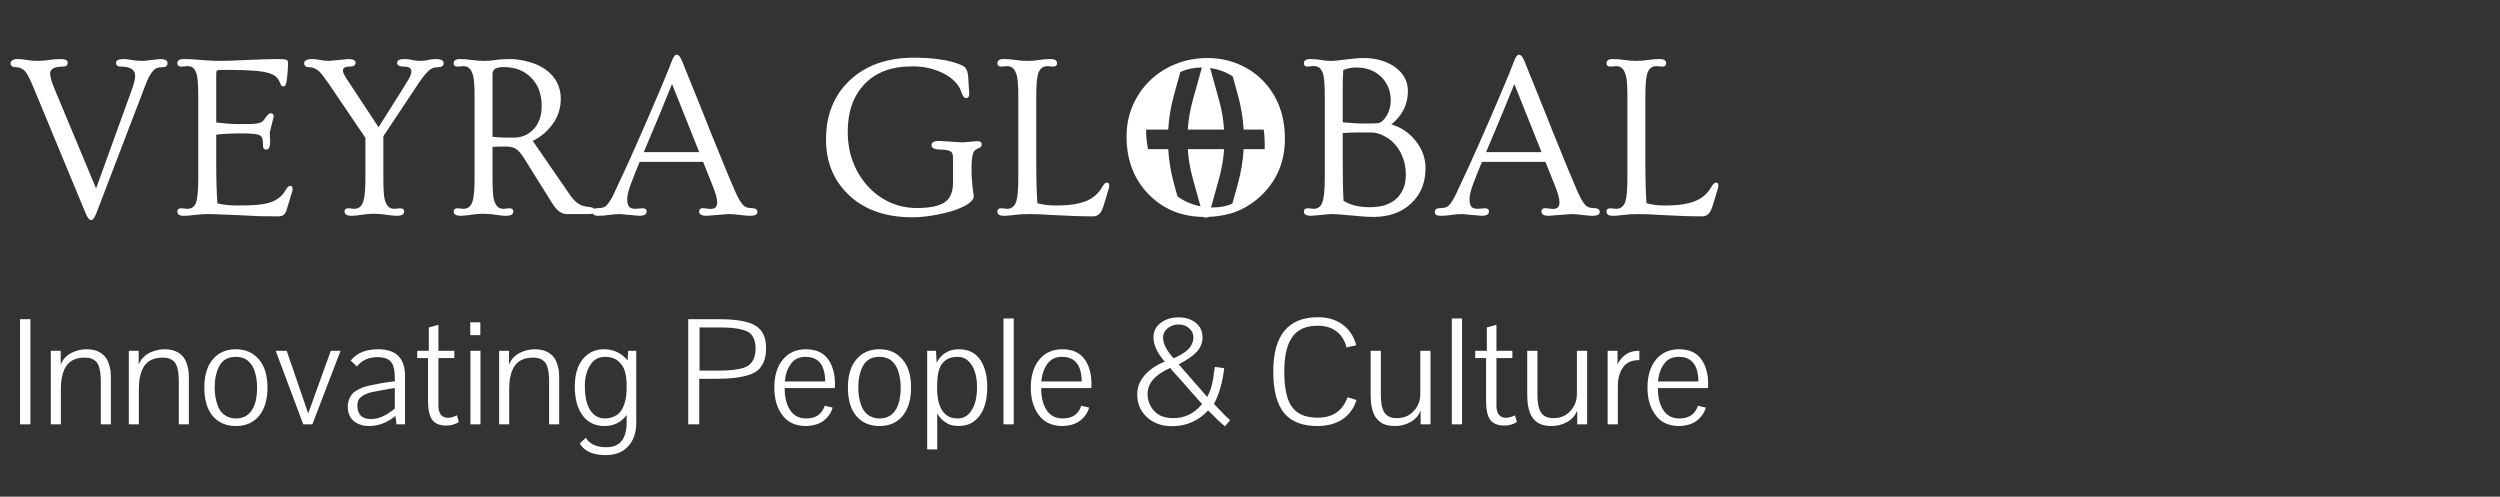 <svg width="151" height="30" viewBox="0 0 151 30" fill="none" xmlns="http://www.w3.org/2000/svg">
<rect x="0" y="0" width="151" height="30" fill="#333333" stroke="none"/>
<g clip-path="url(#clip0_15458_1667)">
<path d="M9.684 3.567C9.974 3.567 10.119 3.65 10.119 3.816C10.119 3.977 10.022 4.058 9.829 4.058C9.585 4.058 9.412 4.108 9.311 4.209C9.127 4.384 8.956 4.679 8.8 5.093L5.824 12.868C5.709 13.154 5.605 13.296 5.513 13.296C5.393 13.296 5.269 13.133 5.14 12.806L1.943 5.093C1.759 4.674 1.616 4.41 1.515 4.299C1.354 4.138 1.167 4.058 0.956 4.058C0.744 4.058 0.638 3.975 0.638 3.809C0.638 3.745 0.675 3.689 0.749 3.643C0.822 3.593 0.924 3.567 1.052 3.567C1.181 3.567 1.287 3.574 1.37 3.588C1.453 3.597 1.536 3.609 1.619 3.623C1.849 3.659 2.07 3.678 2.281 3.678C2.493 3.678 2.716 3.659 2.951 3.623C3.186 3.586 3.435 3.567 3.697 3.567C3.959 3.567 4.091 3.643 4.091 3.795C4.091 3.947 3.992 4.023 3.794 4.023C3.283 4.023 3.027 4.163 3.027 4.444C3.027 4.638 3.119 4.953 3.303 5.39L5.803 11.384L7.964 5.411C8.098 5.038 8.164 4.764 8.164 4.589C8.164 4.212 7.879 4.023 7.308 4.023C7.11 4.023 7.011 3.947 7.011 3.795C7.011 3.643 7.161 3.567 7.46 3.567C7.607 3.567 7.773 3.586 7.957 3.623C8.146 3.659 8.376 3.678 8.648 3.678L9.684 3.567ZM11.092 13.034C10.839 13.034 10.712 12.949 10.712 12.778C10.712 12.645 10.795 12.578 10.961 12.578L11.299 12.613C11.557 12.613 11.732 12.502 11.824 12.281C11.925 12.028 11.976 11.522 11.976 10.762V5.867C11.976 5.112 11.939 4.638 11.866 4.444C11.796 4.246 11.718 4.122 11.631 4.071C11.543 4.021 11.433 3.995 11.299 3.995L10.961 4.023C10.795 4.023 10.712 3.956 10.712 3.823C10.712 3.652 10.834 3.567 11.078 3.567C11.327 3.567 11.53 3.574 11.686 3.588C11.847 3.597 12.008 3.609 12.169 3.623C12.598 3.659 12.934 3.678 13.178 3.678C13.426 3.678 13.688 3.673 13.965 3.664C14.241 3.65 14.549 3.636 14.89 3.623C15.787 3.586 16.409 3.567 16.754 3.567C17.104 3.567 17.297 3.588 17.334 3.629C17.376 3.671 17.396 3.728 17.396 3.802C17.396 3.871 17.394 3.938 17.39 4.002C17.39 4.067 17.387 4.138 17.383 4.216C17.378 4.322 17.364 4.481 17.341 4.693C17.318 4.9 17.291 5.04 17.258 5.114C17.226 5.183 17.18 5.218 17.12 5.218C17.06 5.218 17.019 5.204 16.996 5.176C16.973 5.144 16.941 5.075 16.899 4.969C16.862 4.859 16.793 4.755 16.692 4.658C16.595 4.557 16.441 4.474 16.23 4.41C15.815 4.285 15.049 4.223 13.93 4.223H13.316C13.205 4.223 13.134 4.239 13.101 4.272C13.074 4.304 13.06 4.378 13.06 4.493V7.4C13.608 7.464 14.061 7.496 14.42 7.496C14.784 7.496 15.042 7.494 15.194 7.489C15.35 7.485 15.479 7.471 15.58 7.448C15.76 7.416 15.889 7.335 15.967 7.206C16.124 6.962 16.25 6.84 16.347 6.84C16.471 6.84 16.533 6.905 16.533 7.034L16.292 8.014L16.319 8.539C16.319 8.87 16.241 9.036 16.084 9.036C15.951 9.036 15.884 8.949 15.884 8.774C15.884 8.594 15.873 8.461 15.85 8.373C15.831 8.286 15.774 8.217 15.677 8.166C15.53 8.092 15.171 8.056 14.6 8.056C14.029 8.056 13.516 8.081 13.06 8.131V9.768C13.06 10.785 13.083 11.625 13.129 12.288C13.502 12.371 13.907 12.412 14.344 12.412C14.782 12.412 15.155 12.401 15.463 12.378C15.776 12.355 16.045 12.309 16.271 12.24C16.717 12.106 17.047 11.851 17.258 11.473C17.35 11.308 17.442 11.225 17.535 11.225C17.627 11.225 17.673 11.292 17.673 11.425C17.673 11.48 17.657 11.552 17.624 11.639C17.587 11.759 17.535 11.938 17.465 12.178C17.396 12.412 17.343 12.583 17.307 12.689C17.27 12.795 17.228 12.875 17.182 12.93C17.113 13.023 16.977 13.069 16.775 13.069C16.572 13.069 16.377 13.066 16.188 13.062C15.999 13.062 15.801 13.059 15.594 13.055C15.355 13.046 14.984 13.027 14.482 12.999C13.23 12.94 12.496 12.919 12.28 12.937C12.063 12.956 11.9 12.97 11.79 12.979C11.679 12.993 11.571 13.004 11.465 13.013C11.359 13.027 11.235 13.034 11.092 13.034ZM21.256 13.034C20.957 13.034 20.807 12.949 20.807 12.778C20.807 12.645 20.89 12.578 21.056 12.578L21.394 12.613C21.671 12.613 21.855 12.459 21.947 12.15C22.03 11.888 22.071 11.418 22.071 10.742V8.325L19.896 5.114C19.601 4.686 19.394 4.417 19.274 4.306C19.081 4.14 18.881 4.058 18.674 4.058C18.471 4.058 18.37 3.975 18.37 3.809C18.37 3.745 18.407 3.689 18.48 3.643C18.554 3.593 18.672 3.567 18.833 3.567C18.994 3.567 19.162 3.586 19.337 3.623C19.512 3.659 19.7 3.678 19.903 3.678L21.028 3.567C21.328 3.567 21.477 3.643 21.477 3.795C21.477 3.947 21.348 4.023 21.09 4.023C20.837 4.023 20.711 4.106 20.711 4.272C20.711 4.364 20.794 4.539 20.959 4.796L22.865 7.683L24.329 5.363C24.628 4.893 24.789 4.61 24.812 4.513C24.835 4.417 24.847 4.35 24.847 4.313C24.847 4.12 24.702 4.023 24.412 4.023C24.126 4.023 23.984 3.947 23.984 3.795C23.984 3.643 24.133 3.567 24.433 3.567C24.594 3.567 24.753 3.586 24.909 3.623C25.066 3.659 25.227 3.678 25.392 3.678C25.558 3.678 25.712 3.659 25.855 3.623C25.998 3.586 26.15 3.567 26.311 3.567C26.633 3.567 26.794 3.648 26.794 3.809C26.794 3.975 26.686 4.058 26.47 4.058C26.248 4.058 26.071 4.115 25.938 4.23C25.726 4.41 25.457 4.753 25.13 5.259L23.155 8.228V10.742C23.155 11.437 23.185 11.886 23.245 12.088C23.309 12.286 23.385 12.424 23.473 12.502C23.565 12.576 23.684 12.613 23.832 12.613L24.163 12.578C24.329 12.578 24.412 12.645 24.412 12.778C24.412 12.949 24.265 13.034 23.97 13.034C23.818 13.034 23.657 13.02 23.487 12.993C22.934 12.905 22.46 12.889 22.064 12.944C21.673 13.004 21.404 13.034 21.256 13.034ZM27.851 13.034C27.551 13.034 27.402 12.949 27.402 12.778C27.402 12.645 27.485 12.578 27.65 12.578L27.989 12.613C28.265 12.613 28.451 12.459 28.548 12.15C28.626 11.888 28.665 11.418 28.665 10.742V5.867C28.665 5.19 28.633 4.748 28.569 4.541C28.504 4.329 28.426 4.186 28.334 4.113C28.246 4.035 28.131 3.995 27.989 3.995L27.65 4.023C27.485 4.023 27.402 3.956 27.402 3.823C27.402 3.652 27.528 3.567 27.781 3.567C28.035 3.567 28.274 3.586 28.5 3.623C28.73 3.659 28.969 3.678 29.218 3.678C29.466 3.678 29.703 3.659 29.929 3.623C30.159 3.586 30.451 3.567 30.806 3.567C31.165 3.567 31.549 3.625 31.959 3.74C32.369 3.855 32.714 4.018 32.995 4.23C33.579 4.668 33.872 5.248 33.872 5.97C33.872 6.771 33.542 7.462 32.884 8.042C32.672 8.226 32.438 8.382 32.18 8.511L34.424 11.77C34.677 12.143 34.956 12.369 35.26 12.447C35.347 12.47 35.457 12.489 35.591 12.502C35.826 12.525 35.943 12.604 35.943 12.737C35.943 12.866 35.816 12.93 35.563 12.93H34.237C33.92 12.93 33.632 12.723 33.374 12.309L31.634 9.526C31.478 9.282 31.328 9.11 31.186 9.008C31.043 8.903 30.822 8.85 30.523 8.85C30.228 8.85 29.97 8.857 29.749 8.87V10.742C29.749 11.437 29.779 11.886 29.839 12.088C29.904 12.286 29.98 12.424 30.067 12.502C30.159 12.576 30.279 12.613 30.426 12.613L30.758 12.578C30.923 12.578 31.006 12.645 31.006 12.778C31.006 12.949 30.859 13.034 30.564 13.034C30.412 13.034 30.251 13.02 30.081 12.993C29.528 12.905 29.054 12.889 28.658 12.944C28.267 13.004 27.998 13.034 27.851 13.034ZM29.749 8.263C30.049 8.295 30.336 8.311 30.613 8.311H31.047C31.494 8.311 31.872 8.159 32.18 7.855C32.539 7.501 32.718 7.017 32.718 6.405C32.718 5.669 32.495 5.086 32.049 4.658C31.63 4.253 31.091 4.051 30.433 4.051C30.198 4.051 30.026 4.083 29.915 4.147C29.805 4.212 29.749 4.322 29.749 4.479V8.263ZM37.462 12.93C37.227 12.93 37.006 12.947 36.799 12.979C36.597 13.016 36.376 13.034 36.136 13.034C35.902 13.034 35.784 12.958 35.784 12.806C35.784 12.65 35.892 12.571 36.109 12.571C36.334 12.571 36.495 12.53 36.592 12.447C36.749 12.304 36.903 12.072 37.055 11.75C37.207 11.427 37.347 11.126 37.476 10.845C37.609 10.564 37.761 10.238 37.932 9.865C38.102 9.487 38.288 9.068 38.491 8.608C38.698 8.143 38.914 7.65 39.14 7.13C39.729 5.763 40.118 4.845 40.307 4.375C40.496 3.901 40.599 3.639 40.618 3.588C40.641 3.537 40.664 3.491 40.687 3.45C40.747 3.353 40.797 3.305 40.839 3.305C40.88 3.305 40.915 3.312 40.942 3.326C40.97 3.335 41 3.356 41.032 3.388C41.101 3.475 41.17 3.606 41.239 3.781C41.308 3.952 41.4 4.184 41.515 4.479C41.635 4.773 41.771 5.107 41.923 5.48C42.075 5.853 42.236 6.253 42.406 6.681C42.576 7.11 42.747 7.538 42.917 7.966C43.092 8.389 43.26 8.801 43.421 9.202C43.587 9.602 43.734 9.964 43.863 10.286C44.259 11.248 44.512 11.823 44.623 12.012C44.733 12.201 44.825 12.332 44.899 12.406C45.014 12.516 45.184 12.571 45.41 12.571C45.635 12.571 45.748 12.65 45.748 12.806C45.748 12.958 45.603 13.034 45.313 13.034C45.189 13.034 45.081 13.027 44.989 13.013C44.901 13.004 44.811 12.995 44.719 12.986C44.452 12.949 44.215 12.93 44.008 12.93L42.675 13.034C42.376 13.034 42.227 12.949 42.227 12.778C42.227 12.64 42.309 12.571 42.475 12.571L42.889 12.62C43.064 12.62 43.179 12.583 43.235 12.509C43.29 12.431 43.318 12.334 43.318 12.219C43.318 12.003 43.225 11.667 43.041 11.211L42.468 9.775H38.636C38.526 10.051 38.422 10.304 38.325 10.534C38.233 10.765 38.148 10.988 38.07 11.204C37.946 11.554 37.883 11.83 37.883 12.033C37.883 12.231 37.918 12.378 37.987 12.475C38.061 12.567 38.196 12.613 38.394 12.613L38.809 12.578C38.974 12.578 39.057 12.645 39.057 12.778C39.057 12.949 38.908 13.034 38.608 13.034L37.462 12.93ZM42.233 9.188L40.59 5.073C40.273 5.878 39.704 7.25 38.885 9.188H42.233ZM59.026 8.525C59.206 8.525 59.296 8.592 59.296 8.725C59.296 8.79 59.275 8.84 59.233 8.877C59.197 8.909 59.135 8.944 59.047 8.981C58.964 9.013 58.9 9.057 58.854 9.112C58.812 9.163 58.778 9.241 58.75 9.347C58.704 9.549 58.681 9.793 58.681 10.079C58.681 10.364 58.683 10.553 58.688 10.645C58.693 10.732 58.7 10.822 58.709 10.914C58.732 11.25 58.755 11.471 58.778 11.577C58.801 11.678 58.812 11.777 58.812 11.874C58.812 11.971 58.752 12.074 58.633 12.185C58.513 12.295 58.354 12.399 58.156 12.495C57.958 12.592 57.73 12.68 57.473 12.758C57.215 12.831 56.95 12.896 56.679 12.951C56.108 13.066 55.583 13.124 55.104 13.124C53.452 13.124 52.149 12.652 51.196 11.708C50.326 10.843 49.891 9.75 49.891 8.428C49.891 6.942 50.372 5.747 51.334 4.845C52.306 3.938 53.592 3.484 55.194 3.484C56.382 3.484 57.328 3.627 58.032 3.913C58.17 3.972 58.264 4.035 58.315 4.099C58.412 4.223 58.467 4.417 58.481 4.679C58.499 4.941 58.511 5.123 58.515 5.224C58.534 5.455 58.543 5.597 58.543 5.653C58.543 5.832 58.481 5.922 58.356 5.922C58.237 5.922 58.142 5.809 58.073 5.584C58.009 5.353 57.878 5.137 57.68 4.934C57.482 4.732 57.245 4.562 56.969 4.424C56.416 4.147 55.804 4.009 55.132 4.009C54.46 4.009 53.889 4.101 53.419 4.285C52.955 4.465 52.559 4.725 52.232 5.066C51.546 5.775 51.203 6.732 51.203 7.938C51.203 9.227 51.597 10.318 52.384 11.211C52.757 11.63 53.199 11.961 53.709 12.205C54.225 12.445 54.787 12.565 55.394 12.565C56.356 12.565 56.985 12.383 57.279 12.019C57.468 11.78 57.562 11.453 57.562 11.039V9.54C57.562 9.324 57.512 9.19 57.41 9.14C57.277 9.071 57.093 9.036 56.858 9.036C56.462 9.036 56.264 8.949 56.264 8.774C56.264 8.599 56.421 8.511 56.734 8.511L58.122 8.601L59.026 8.525ZM60.621 13.034C60.368 13.034 60.242 12.949 60.242 12.778C60.242 12.645 60.324 12.578 60.49 12.578L60.828 12.613C61.105 12.613 61.291 12.459 61.388 12.15C61.466 11.888 61.505 11.418 61.505 10.742V5.867C61.505 5.19 61.473 4.748 61.408 4.541C61.344 4.329 61.266 4.186 61.174 4.113C61.086 4.035 60.971 3.995 60.828 3.995L60.49 4.023C60.324 4.023 60.242 3.956 60.242 3.823C60.242 3.652 60.368 3.567 60.621 3.567C60.874 3.567 61.114 3.586 61.339 3.623C61.57 3.659 61.807 3.678 62.051 3.678C62.299 3.678 62.534 3.659 62.755 3.623C62.98 3.586 63.218 3.567 63.466 3.567C63.719 3.567 63.846 3.652 63.846 3.823C63.846 3.956 63.763 4.023 63.597 4.023L63.266 3.995C62.985 3.995 62.796 4.15 62.7 4.458C62.626 4.702 62.589 5.172 62.589 5.867V9.768C62.589 10.776 62.612 11.612 62.658 12.274C62.994 12.367 63.365 12.412 63.77 12.412C64.18 12.412 64.534 12.389 64.833 12.344C65.137 12.297 65.4 12.228 65.621 12.136C66.035 11.966 66.357 11.678 66.587 11.273C66.679 11.107 66.771 11.025 66.863 11.025C66.956 11.025 67.001 11.091 67.001 11.225C67.001 11.28 66.985 11.351 66.953 11.439C66.916 11.559 66.863 11.738 66.794 11.977C66.725 12.212 66.668 12.394 66.622 12.523C66.58 12.647 66.532 12.751 66.477 12.834C66.366 12.99 66.212 13.069 66.014 13.069C65.821 13.069 65.637 13.066 65.462 13.062C65.287 13.062 65.103 13.057 64.909 13.048C64.721 13.043 64.516 13.034 64.295 13.02C64.074 13.011 63.823 12.999 63.542 12.986C63.261 12.972 63.017 12.958 62.81 12.944C62.603 12.935 62.396 12.93 62.189 12.93C61.986 12.93 61.816 12.935 61.678 12.944C61.544 12.958 61.422 12.97 61.312 12.979C61.201 12.993 61.093 13.004 60.987 13.013C60.881 13.027 60.759 13.034 60.621 13.034ZM68.044 8.256C68.044 7.561 68.173 6.923 68.431 6.343C68.693 5.758 69.045 5.257 69.487 4.838C69.934 4.414 70.449 4.087 71.034 3.857C71.619 3.623 72.249 3.505 72.926 3.505C73.603 3.505 74.231 3.629 74.811 3.878C75.391 4.122 75.888 4.46 76.302 4.893C77.172 5.809 77.608 6.971 77.608 8.38C77.608 9.715 77.159 10.831 76.261 11.729C75.345 12.645 74.18 13.103 72.767 13.103C71.386 13.103 70.249 12.64 69.356 11.715C68.481 10.804 68.044 9.651 68.044 8.256ZM69.225 7.862C69.225 8.461 69.322 9.05 69.515 9.63C69.713 10.205 69.991 10.707 70.35 11.135C71.119 12.065 72.09 12.53 73.264 12.53C74.171 12.53 74.915 12.189 75.495 11.508C76.093 10.808 76.392 9.888 76.392 8.746C76.392 7.397 76.031 6.279 75.308 5.39C74.59 4.516 73.681 4.078 72.581 4.078C71.674 4.078 70.894 4.424 70.24 5.114C69.563 5.832 69.225 6.748 69.225 7.862ZM79.203 13.034C78.903 13.034 78.754 12.949 78.754 12.778C78.754 12.645 78.837 12.578 79.002 12.578L79.341 12.613C79.589 12.613 79.762 12.493 79.859 12.254C79.964 11.987 80.017 11.483 80.017 10.742V5.867C80.017 5.093 79.978 4.61 79.9 4.417C79.822 4.223 79.737 4.104 79.644 4.058C79.552 4.012 79.437 3.989 79.299 3.989L79.002 4.023C78.837 4.023 78.754 3.956 78.754 3.823C78.754 3.652 78.88 3.567 79.133 3.567C79.387 3.567 79.608 3.586 79.796 3.623C79.985 3.659 80.165 3.678 80.335 3.678C80.51 3.678 80.669 3.669 80.811 3.65C80.954 3.632 81.104 3.613 81.26 3.595C81.702 3.535 82.089 3.505 82.42 3.505C82.752 3.505 83.083 3.554 83.415 3.65C83.751 3.747 84.038 3.885 84.278 4.064C84.784 4.437 85.037 4.921 85.037 5.515C85.037 6.302 84.704 6.969 84.036 7.517C84.611 7.678 85.095 8 85.486 8.484C85.896 8.985 86.101 9.545 86.101 10.162C86.101 11.036 85.811 11.745 85.231 12.288C84.65 12.831 83.891 13.103 82.952 13.103C82.657 13.103 82.314 13.082 81.923 13.041C81.163 12.967 80.653 12.93 80.39 12.93L79.203 13.034ZM81.101 7.386C81.617 7.436 82.036 7.462 82.358 7.462C82.823 7.462 83.108 7.455 83.214 7.441C83.32 7.427 83.417 7.381 83.504 7.303C83.592 7.225 83.672 7.123 83.746 6.999C83.916 6.714 84.001 6.41 84.001 6.088C84.001 5.765 83.946 5.482 83.836 5.238C83.725 4.99 83.576 4.778 83.387 4.603C83 4.253 82.515 4.078 81.93 4.078C81.649 4.078 81.385 4.127 81.136 4.223C81.122 4.453 81.113 4.628 81.108 4.748C81.108 4.863 81.106 4.967 81.101 5.059C81.101 5.151 81.101 5.234 81.101 5.307V7.386ZM84.319 8.794C84.13 8.555 83.896 8.364 83.615 8.221C83.339 8.074 83.076 8 82.828 8H82.075C81.817 8 81.493 8.012 81.101 8.035V9.747C81.101 10.778 81.118 11.572 81.15 12.129C81.559 12.387 82.087 12.516 82.731 12.516C83.757 12.516 84.432 12.148 84.754 11.411C84.86 11.163 84.913 10.875 84.913 10.548C84.913 10.217 84.862 9.901 84.761 9.602C84.66 9.298 84.512 9.029 84.319 8.794ZM88.338 12.93C88.103 12.93 87.882 12.947 87.675 12.979C87.472 13.016 87.251 13.034 87.012 13.034C86.777 13.034 86.66 12.958 86.66 12.806C86.66 12.65 86.768 12.571 86.984 12.571C87.21 12.571 87.371 12.53 87.468 12.447C87.624 12.304 87.778 12.072 87.93 11.75C88.082 11.427 88.223 11.126 88.352 10.845C88.485 10.564 88.637 10.238 88.807 9.865C88.978 9.487 89.164 9.068 89.367 8.608C89.574 8.143 89.79 7.65 90.016 7.13C90.605 5.763 90.994 4.845 91.183 4.375C91.371 3.901 91.475 3.639 91.493 3.588C91.516 3.537 91.539 3.491 91.562 3.45C91.622 3.353 91.673 3.305 91.714 3.305C91.756 3.305 91.79 3.312 91.818 3.326C91.846 3.335 91.875 3.356 91.908 3.388C91.977 3.475 92.046 3.606 92.115 3.781C92.184 3.952 92.276 4.184 92.391 4.479C92.511 4.773 92.647 5.107 92.798 5.48C92.95 5.853 93.111 6.253 93.282 6.681C93.452 7.11 93.622 7.538 93.793 7.966C93.968 8.389 94.136 8.801 94.297 9.202C94.463 9.602 94.61 9.964 94.739 10.286C95.135 11.248 95.388 11.823 95.498 12.012C95.609 12.201 95.701 12.332 95.774 12.406C95.889 12.516 96.06 12.571 96.285 12.571C96.511 12.571 96.624 12.65 96.624 12.806C96.624 12.958 96.479 13.034 96.189 13.034C96.064 13.034 95.956 13.027 95.864 13.013C95.777 13.004 95.687 12.995 95.595 12.986C95.328 12.949 95.091 12.93 94.884 12.93L93.551 13.034C93.252 13.034 93.102 12.949 93.102 12.778C93.102 12.64 93.185 12.571 93.351 12.571L93.765 12.62C93.94 12.62 94.055 12.583 94.11 12.509C94.165 12.431 94.193 12.334 94.193 12.219C94.193 12.003 94.101 11.667 93.917 11.211L93.344 9.775H89.512C89.401 10.051 89.298 10.304 89.201 10.534C89.109 10.765 89.024 10.988 88.945 11.204C88.821 11.554 88.759 11.83 88.759 12.033C88.759 12.231 88.793 12.378 88.862 12.475C88.936 12.567 89.072 12.613 89.27 12.613L89.684 12.578C89.85 12.578 89.933 12.645 89.933 12.778C89.933 12.949 89.783 13.034 89.484 13.034L88.338 12.93ZM93.109 9.188L91.466 5.073C91.148 5.878 90.58 7.25 89.76 9.188H93.109ZM97.411 13.034C97.158 13.034 97.031 12.949 97.031 12.778C97.031 12.645 97.114 12.578 97.28 12.578L97.618 12.613C97.894 12.613 98.081 12.459 98.177 12.15C98.256 11.888 98.295 11.418 98.295 10.742V5.867C98.295 5.19 98.263 4.748 98.198 4.541C98.134 4.329 98.055 4.186 97.963 4.113C97.876 4.035 97.761 3.995 97.618 3.995L97.28 4.023C97.114 4.023 97.031 3.956 97.031 3.823C97.031 3.652 97.158 3.567 97.411 3.567C97.664 3.567 97.903 3.586 98.129 3.623C98.359 3.659 98.596 3.678 98.84 3.678C99.089 3.678 99.323 3.659 99.544 3.623C99.77 3.586 100.007 3.567 100.256 3.567C100.509 3.567 100.635 3.652 100.635 3.823C100.635 3.956 100.553 4.023 100.387 4.023L100.055 3.995C99.775 3.995 99.586 4.15 99.489 4.458C99.416 4.702 99.379 5.172 99.379 5.867V9.768C99.379 10.776 99.402 11.612 99.448 12.274C99.784 12.367 100.154 12.412 100.56 12.412C100.969 12.412 101.324 12.389 101.623 12.344C101.927 12.297 102.189 12.228 102.41 12.136C102.824 11.966 103.147 11.678 103.377 11.273C103.469 11.107 103.561 11.025 103.653 11.025C103.745 11.025 103.791 11.091 103.791 11.225C103.791 11.28 103.775 11.351 103.743 11.439C103.706 11.559 103.653 11.738 103.584 11.977C103.515 12.212 103.457 12.394 103.411 12.523C103.37 12.647 103.321 12.751 103.266 12.834C103.156 12.99 103.002 13.069 102.804 13.069C102.61 13.069 102.426 13.066 102.251 13.062C102.076 13.062 101.892 13.057 101.699 13.048C101.51 13.043 101.305 13.034 101.084 13.02C100.863 13.011 100.612 12.999 100.332 12.986C100.051 12.972 99.807 12.958 99.6 12.944C99.393 12.935 99.185 12.93 98.978 12.93C98.776 12.93 98.605 12.935 98.467 12.944C98.334 12.958 98.212 12.97 98.101 12.979C97.991 12.993 97.883 13.004 97.777 13.013C97.671 13.027 97.549 13.034 97.411 13.034Z" fill="white"/>
<path d="M1.837 25.629H1.21V19.281H1.837V25.629ZM3.069 25.629V21.188H3.667V21.329V21.6V21.908V22.03C3.786 21.712 4.004 21.472 4.322 21.31C4.621 21.167 4.92 21.095 5.219 21.095C5.556 21.095 5.83 21.16 6.042 21.291C6.26 21.428 6.41 21.587 6.491 21.768C6.584 21.986 6.646 22.201 6.678 22.413C6.69 22.587 6.696 22.7 6.696 22.75V23.096V25.629H6.089V23.021C6.089 22.672 6.051 22.376 5.977 22.133C5.896 21.902 5.746 21.746 5.528 21.665C5.422 21.622 5.288 21.6 5.126 21.6C4.696 21.6 4.365 21.715 4.135 21.946C3.935 22.145 3.798 22.45 3.724 22.862C3.692 23.061 3.677 23.261 3.677 23.46V25.629H3.069ZM7.78 25.629V21.188H8.378V21.329V21.6V21.908V22.03C8.497 21.712 8.715 21.472 9.033 21.31C9.332 21.167 9.631 21.095 9.93 21.095C10.267 21.095 10.541 21.16 10.753 21.291C10.971 21.428 11.12 21.587 11.201 21.768C11.295 21.986 11.357 22.201 11.388 22.413C11.401 22.587 11.407 22.7 11.407 22.75V23.096V25.629H10.8V23.021C10.8 22.672 10.762 22.376 10.687 22.133C10.606 21.902 10.457 21.746 10.239 21.665C10.133 21.622 9.999 21.6 9.837 21.6C9.407 21.6 9.076 21.715 8.846 21.946C8.646 22.145 8.509 22.45 8.434 22.862C8.403 23.061 8.388 23.261 8.388 23.46V25.629H7.78ZM13.229 22.142C13.055 22.491 12.967 22.912 12.967 23.404C12.967 23.803 13.024 24.152 13.136 24.451C13.248 24.794 13.447 25.031 13.734 25.162C13.884 25.236 14.055 25.274 14.248 25.274C14.628 25.274 14.924 25.143 15.136 24.881C15.323 24.65 15.442 24.342 15.492 23.956C15.516 23.806 15.529 23.622 15.529 23.404C15.529 23.024 15.473 22.678 15.361 22.366C15.236 22.023 15.037 21.787 14.762 21.656C14.594 21.587 14.423 21.553 14.248 21.553C13.762 21.553 13.422 21.749 13.229 22.142ZM15.632 21.703C15.981 22.101 16.155 22.669 16.155 23.404C16.155 24.139 15.984 24.713 15.641 25.124C15.305 25.529 14.84 25.732 14.248 25.732C13.656 25.732 13.189 25.529 12.846 25.124C12.509 24.719 12.341 24.149 12.341 23.413C12.341 22.672 12.512 22.101 12.855 21.703C13.198 21.297 13.662 21.095 14.248 21.095C14.828 21.095 15.289 21.297 15.632 21.703ZM19.98 21.188H20.569L18.868 25.629H18.316L16.652 21.188H17.316L18.615 24.974L19.98 21.188ZM23.884 25.124C23.385 25.529 22.856 25.732 22.295 25.732C21.915 25.732 21.603 25.629 21.36 25.423C21.123 25.218 21.005 24.931 21.005 24.563C21.005 24.289 21.086 24.043 21.248 23.825C21.354 23.681 21.572 23.541 21.902 23.404C22.089 23.335 22.404 23.261 22.846 23.18C22.921 23.161 23.111 23.13 23.416 23.086L23.847 23.03V22.843C23.847 22.363 23.769 22.033 23.613 21.852C23.457 21.665 23.186 21.572 22.799 21.572C22.27 21.572 21.855 21.759 21.556 22.133C21.556 22.126 21.431 22.008 21.182 21.777C21.544 21.322 22.095 21.095 22.837 21.095C23.921 21.095 24.464 21.631 24.464 22.703V25.629H23.949L23.884 25.124ZM23.847 23.432L23.416 23.507C22.949 23.588 22.616 23.65 22.416 23.694C22.161 23.762 21.955 23.859 21.799 23.984C21.656 24.096 21.584 24.261 21.584 24.479C21.584 25.034 21.858 25.311 22.407 25.311C22.868 25.311 23.348 25.099 23.847 24.675V23.432ZM27.714 25.489C27.495 25.632 27.24 25.704 26.947 25.704C26.561 25.704 26.28 25.588 26.106 25.358C25.937 25.121 25.853 24.741 25.853 24.217V21.628H25.199V21.188H25.9V19.777L26.48 19.618V21.188H27.442V21.628H26.48V24.498C26.48 24.99 26.679 25.236 27.078 25.236C27.209 25.236 27.383 25.186 27.601 25.087L27.714 25.489ZM28.413 25.629V21.188H29.021V25.629H28.413ZM28.404 20.244V19.468H29.012V20.244H28.404ZM30.147 25.629V21.188H30.745V21.329V21.6V21.908V22.03C30.864 21.712 31.082 21.472 31.399 21.31C31.699 21.167 31.998 21.095 32.297 21.095C32.633 21.095 32.908 21.16 33.12 21.291C33.338 21.428 33.487 21.587 33.568 21.768C33.662 21.986 33.724 22.201 33.755 22.413C33.768 22.587 33.774 22.7 33.774 22.75V23.096V25.629H33.166V23.021C33.166 22.672 33.129 22.376 33.054 22.133C32.973 21.902 32.824 21.746 32.605 21.665C32.499 21.622 32.365 21.6 32.203 21.6C31.773 21.6 31.443 21.715 31.213 21.946C31.013 22.145 30.876 22.45 30.801 22.862C30.77 23.061 30.755 23.261 30.755 23.46V25.629H30.147ZM35.017 26.788L35.381 26.442C35.612 26.822 36.026 27.012 36.624 27.012C37.441 27.012 37.849 26.511 37.849 25.507V25.068C37.513 25.511 37.067 25.732 36.512 25.732C35.945 25.732 35.503 25.517 35.185 25.087C34.873 24.657 34.717 24.077 34.717 23.348C34.717 22.438 34.982 21.787 35.512 21.394C35.786 21.195 36.11 21.095 36.484 21.095C37.058 21.095 37.531 21.319 37.905 21.768L37.943 21.188H38.429V25.545C38.429 26.131 38.267 26.601 37.943 26.956C37.618 27.312 37.167 27.489 36.587 27.489C35.821 27.489 35.297 27.256 35.017 26.788ZM37.849 23.273C37.849 22.706 37.746 22.288 37.541 22.02C37.366 21.79 37.148 21.646 36.886 21.59C36.786 21.565 36.674 21.553 36.55 21.553C36.132 21.553 35.821 21.737 35.615 22.105C35.422 22.435 35.325 22.843 35.325 23.329C35.325 23.946 35.431 24.426 35.643 24.769C35.861 25.105 36.157 25.274 36.531 25.274C36.799 25.274 37.039 25.205 37.251 25.068C37.488 24.918 37.659 24.632 37.765 24.208C37.821 23.984 37.849 23.719 37.849 23.413V23.273ZM42.252 19.777V22.385H43.43C44.047 22.385 44.533 22.332 44.888 22.226C45.219 22.126 45.44 21.918 45.552 21.6C45.608 21.45 45.636 21.266 45.636 21.048C45.636 20.637 45.527 20.331 45.309 20.132C45.122 19.97 44.761 19.861 44.225 19.805C43.988 19.786 43.692 19.777 43.337 19.777H42.252ZM41.57 25.629V19.281H43.449C44.483 19.281 45.212 19.412 45.636 19.674C46.06 19.93 46.272 20.378 46.272 21.02C46.272 21.587 46.126 22.017 45.833 22.31C45.565 22.572 45.075 22.743 44.365 22.824C44.035 22.862 43.642 22.881 43.187 22.881H42.233V25.629H41.57ZM49.844 23.039C49.831 22.048 49.435 21.553 48.656 21.553C48.257 21.553 47.958 21.699 47.759 21.992C47.559 22.267 47.441 22.616 47.404 23.039H49.844ZM50.021 21.703C50.295 22.089 50.432 22.584 50.432 23.189C50.432 23.307 50.429 23.392 50.423 23.441H47.394C47.394 23.971 47.494 24.398 47.693 24.722C47.911 25.09 48.245 25.274 48.694 25.274C49.273 25.274 49.647 25.018 49.816 24.507L50.292 24.619C50.224 24.856 50.105 25.062 49.937 25.236C49.775 25.411 49.588 25.535 49.376 25.61C49.183 25.679 48.962 25.719 48.712 25.732H48.694C48.033 25.732 47.541 25.495 47.217 25.021C46.917 24.598 46.768 24.058 46.768 23.404C46.768 22.706 46.936 22.148 47.273 21.731C47.615 21.307 48.083 21.095 48.675 21.095C49.279 21.095 49.728 21.297 50.021 21.703ZM52.102 22.142C51.928 22.491 51.84 22.912 51.84 23.404C51.84 23.803 51.896 24.152 52.008 24.451C52.121 24.794 52.32 25.031 52.607 25.162C52.756 25.236 52.928 25.274 53.121 25.274C53.501 25.274 53.797 25.143 54.009 24.881C54.196 24.65 54.315 24.342 54.364 23.956C54.389 23.806 54.402 23.622 54.402 23.404C54.402 23.024 54.346 22.678 54.233 22.366C54.109 22.023 53.909 21.787 53.635 21.656C53.467 21.587 53.295 21.553 53.121 21.553C52.635 21.553 52.295 21.749 52.102 22.142ZM54.505 21.703C54.854 22.101 55.028 22.669 55.028 23.404C55.028 24.139 54.857 24.713 54.514 25.124C54.177 25.529 53.713 25.732 53.121 25.732C52.529 25.732 52.062 25.529 51.719 25.124C51.382 24.719 51.214 24.149 51.214 23.413C51.214 22.672 51.385 22.101 51.728 21.703C52.071 21.297 52.535 21.095 53.121 21.095C53.701 21.095 54.162 21.297 54.505 21.703ZM56.572 21.908C56.859 21.366 57.307 21.095 57.918 21.095C58.498 21.095 58.934 21.316 59.227 21.759C59.495 22.176 59.629 22.715 59.629 23.376C59.629 24.323 59.383 24.999 58.89 25.404C58.647 25.604 58.348 25.71 57.993 25.722C57.644 25.741 57.363 25.679 57.151 25.535C56.921 25.404 56.74 25.215 56.609 24.965V25.545V27.143H56.002V21.188H56.535L56.572 21.908ZM57.843 21.553C57.444 21.553 57.145 21.674 56.946 21.918C56.765 22.13 56.659 22.429 56.628 22.815C56.609 22.971 56.6 23.161 56.6 23.385C56.6 24.644 57.017 25.274 57.853 25.274C58.208 25.274 58.488 25.105 58.694 24.769C58.906 24.432 59.012 23.968 59.012 23.376C59.012 22.828 58.906 22.388 58.694 22.058C58.482 21.721 58.199 21.553 57.843 21.553ZM60.612 25.629V19.235H61.229V25.629H60.612ZM65.336 23.039C65.324 22.048 64.928 21.553 64.149 21.553C63.75 21.553 63.451 21.699 63.251 21.992C63.052 22.267 62.934 22.616 62.896 23.039H65.336ZM65.514 21.703C65.788 22.089 65.925 22.584 65.925 23.189C65.925 23.307 65.922 23.392 65.916 23.441H62.887C62.887 23.971 62.986 24.398 63.186 24.722C63.404 25.09 63.737 25.274 64.186 25.274C64.766 25.274 65.14 25.018 65.308 24.507L65.785 24.619C65.716 24.856 65.598 25.062 65.43 25.236C65.267 25.411 65.081 25.535 64.869 25.61C64.675 25.679 64.454 25.719 64.205 25.732H64.186C63.526 25.732 63.033 25.495 62.709 25.021C62.41 24.598 62.26 24.058 62.26 23.404C62.26 22.706 62.429 22.148 62.765 21.731C63.108 21.307 63.575 21.095 64.168 21.095C64.772 21.095 65.221 21.297 65.514 21.703ZM72.605 24.404C72.543 24.336 72.337 24.105 71.988 23.712C71.938 23.656 71.695 23.379 71.259 22.881C71.06 22.669 70.863 22.45 70.67 22.226C70.19 22.45 69.844 22.69 69.632 22.946C69.421 23.195 69.314 23.482 69.314 23.806C69.314 24.18 69.439 24.51 69.689 24.797C69.95 25.102 70.343 25.255 70.866 25.255C71.564 25.255 72.144 24.971 72.605 24.404ZM71.876 20.973C72.013 20.774 72.082 20.584 72.082 20.403C72.082 20.166 71.994 19.973 71.82 19.823C71.652 19.674 71.443 19.599 71.194 19.599C70.938 19.599 70.717 19.674 70.53 19.823C70.343 19.973 70.249 20.163 70.249 20.394C70.249 20.762 70.464 21.179 70.894 21.646C71.393 21.416 71.72 21.192 71.876 20.973ZM71.194 22.002L72.914 23.974C73.082 23.694 73.204 23.32 73.278 22.852C73.284 22.803 73.297 22.703 73.316 22.553C73.341 22.398 73.362 22.267 73.381 22.161L73.942 22.235C73.842 23.089 73.637 23.809 73.325 24.395C73.45 24.52 73.552 24.629 73.633 24.722C73.901 25.009 74.123 25.227 74.297 25.377L73.989 25.75C73.92 25.701 73.746 25.545 73.465 25.283L73.204 25.021L72.97 24.788C72.384 25.423 71.655 25.741 70.782 25.741C70.171 25.741 69.67 25.56 69.277 25.199C68.885 24.837 68.688 24.382 68.688 23.834C68.688 23.398 68.835 23.011 69.127 22.675C69.421 22.332 69.829 22.055 70.352 21.843C69.897 21.326 69.67 20.839 69.67 20.384C69.67 20.017 69.813 19.724 70.1 19.506C70.393 19.281 70.754 19.169 71.184 19.169C71.608 19.169 71.954 19.278 72.222 19.496C72.496 19.714 72.633 20.011 72.633 20.384C72.633 20.709 72.515 20.998 72.278 21.254C72.047 21.503 71.686 21.752 71.194 22.002ZM81.917 20.852L81.328 20.983C81.228 20.571 81.029 20.25 80.73 20.02C80.437 19.789 80.057 19.674 79.589 19.674C78.879 19.674 78.365 19.904 78.047 20.366C77.729 20.821 77.57 21.509 77.57 22.432C77.57 23.186 77.657 23.778 77.832 24.208C78.019 24.663 78.336 24.965 78.785 25.115C79.022 25.189 79.293 25.227 79.599 25.227C80.496 25.227 81.094 24.816 81.393 23.993L81.936 24.161C81.767 24.678 81.478 25.071 81.066 25.339C80.655 25.601 80.153 25.732 79.561 25.732C78.657 25.732 77.987 25.467 77.551 24.937C77.121 24.407 76.906 23.572 76.906 22.432C76.906 20.25 77.807 19.16 79.608 19.16C80.194 19.16 80.686 19.306 81.085 19.599C81.49 19.886 81.767 20.303 81.917 20.852ZM85.787 21.188H86.404V25.629H85.806V24.797C85.694 25.09 85.491 25.32 85.198 25.489C84.905 25.651 84.59 25.732 84.254 25.732C83.874 25.732 83.578 25.651 83.366 25.489C83.166 25.345 83.023 25.146 82.936 24.89C82.855 24.654 82.808 24.398 82.795 24.124C82.789 24.049 82.786 23.921 82.786 23.741V21.188H83.403V23.871C83.403 24.339 83.475 24.688 83.618 24.918C83.768 25.143 84.014 25.255 84.357 25.255C84.774 25.255 85.108 25.124 85.357 24.862C85.569 24.65 85.703 24.398 85.759 24.105C85.778 23.987 85.787 23.865 85.787 23.741V21.188ZM87.69 25.629V19.235H88.307V25.629H87.69ZM91.619 25.489C91.401 25.632 91.145 25.704 90.853 25.704C90.466 25.704 90.186 25.588 90.011 25.358C89.843 25.121 89.759 24.741 89.759 24.217V21.628H89.104V21.188H89.806V19.777L90.385 19.618V21.188H91.348V21.628H90.385V24.498C90.385 24.99 90.585 25.236 90.984 25.236C91.114 25.236 91.289 25.186 91.507 25.087L91.619 25.489ZM95.245 21.188H95.862V25.629H95.264V24.797C95.151 25.09 94.949 25.32 94.656 25.489C94.363 25.651 94.048 25.732 93.712 25.732C93.332 25.732 93.036 25.651 92.824 25.489C92.624 25.345 92.481 25.146 92.394 24.89C92.313 24.654 92.266 24.398 92.254 24.124C92.247 24.049 92.244 23.921 92.244 23.741V21.188H92.861V23.871C92.861 24.339 92.933 24.688 93.076 24.918C93.226 25.143 93.472 25.255 93.815 25.255C94.232 25.255 94.566 25.124 94.815 24.862C95.027 24.65 95.161 24.398 95.217 24.105C95.236 23.987 95.245 23.865 95.245 23.741V21.188ZM97.7 21.188V22.02C97.781 21.833 97.896 21.671 98.045 21.534C98.195 21.397 98.354 21.304 98.522 21.254C98.672 21.21 98.837 21.188 99.018 21.188V21.749C98.538 21.749 98.198 21.911 97.999 22.235C97.812 22.528 97.718 22.89 97.718 23.32V25.629H97.101V21.188H97.7ZM102.584 23.039C102.571 22.048 102.176 21.553 101.397 21.553C100.998 21.553 100.699 21.699 100.499 21.992C100.3 22.267 100.181 22.616 100.144 23.039H102.584ZM102.762 21.703C103.036 22.089 103.173 22.584 103.173 23.189C103.173 23.307 103.17 23.392 103.163 23.441H100.135C100.135 23.971 100.234 24.398 100.434 24.722C100.652 25.09 100.985 25.274 101.434 25.274C102.014 25.274 102.388 25.018 102.556 24.507L103.033 24.619C102.964 24.856 102.846 25.062 102.677 25.236C102.515 25.411 102.328 25.535 102.116 25.61C101.923 25.679 101.702 25.719 101.453 25.732H101.434C100.773 25.732 100.281 25.495 99.957 25.021C99.658 24.598 99.508 24.058 99.508 23.404C99.508 22.706 99.677 22.148 100.013 21.731C100.356 21.307 100.823 21.095 101.415 21.095C102.02 21.095 102.469 21.297 102.762 21.703Z" fill="white"/>
<path d="M72.697 3.705L72.044 6.051C71.882 6.635 71.781 7.23 71.741 7.828H73.935C73.894 7.227 73.793 6.632 73.632 6.051L72.98 3.705C72.885 3.702 72.79 3.702 72.696 3.705H72.697ZM71.412 3.922L70.909 5.736C70.719 6.419 70.603 7.121 70.561 7.828H68.159C68.272 6.935 68.639 6.092 69.215 5.4C69.791 4.708 70.554 4.195 71.412 3.922ZM68.16 9.007C68.273 9.901 68.639 10.743 69.216 11.436C69.792 12.128 70.554 12.641 71.413 12.914L70.909 11.1C70.719 10.416 70.603 9.715 70.561 9.007H68.16ZM72.697 13.131C72.791 13.133 72.886 13.133 72.98 13.131L73.632 10.784C73.793 10.204 73.895 9.608 73.935 9.007H71.742C71.782 9.608 71.883 10.204 72.044 10.784L72.697 13.131ZM74.264 12.914C75.123 12.641 75.885 12.128 76.462 11.436C77.038 10.744 77.405 9.901 77.518 9.007H75.116C75.075 9.715 74.958 10.416 74.768 11.1L74.264 12.914ZM77.517 7.828C77.404 6.935 77.038 6.092 76.462 5.4C75.885 4.708 75.123 4.195 74.265 3.922L74.769 5.736C74.959 6.422 75.075 7.124 75.116 7.828H77.517Z" fill="white"/>
</g>
<defs>
<clipPath id="clip0_15458_1667">
<rect width="150" height="30" fill="white" transform="translate(0.5)"/>
</clipPath>
</defs>
</svg>
